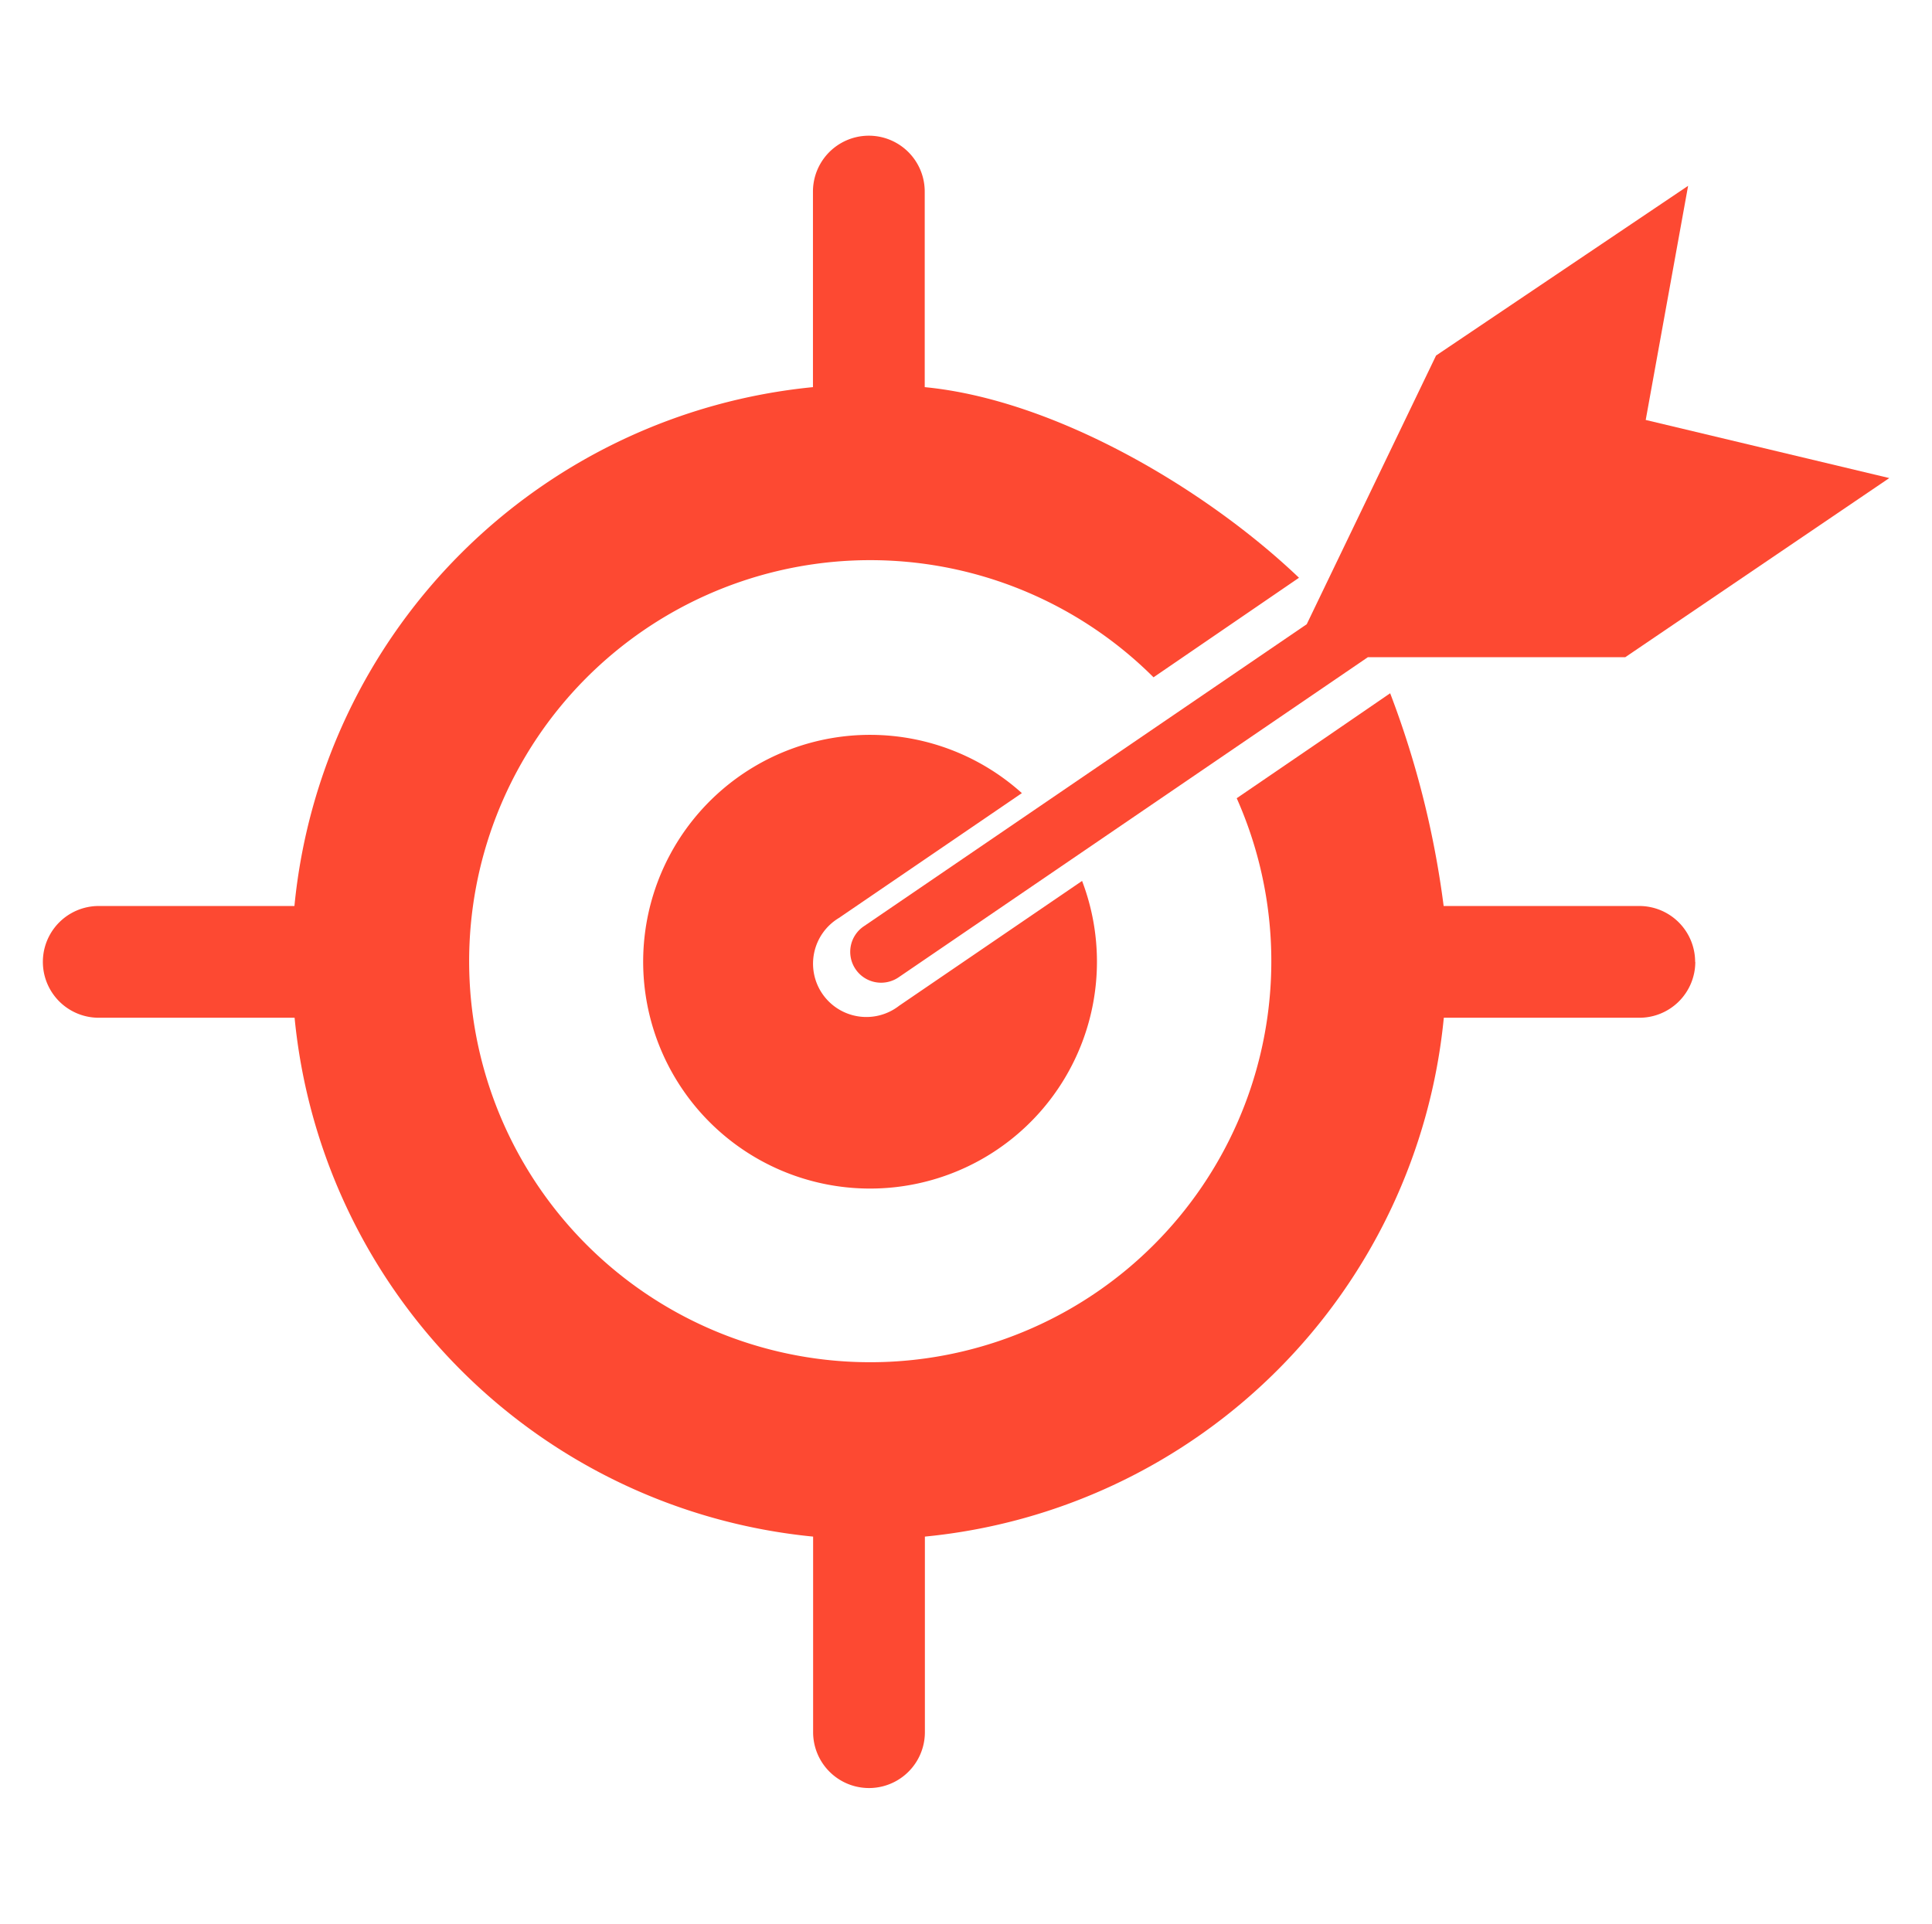 <svg id="Layer_1" data-name="Layer 1" xmlns="http://www.w3.org/2000/svg" viewBox="0 0 242 241"><defs><style>.cls-1{fill:#fd4932;}</style></defs><path class="cls-1" d="M105.08,115,128,99.36a28.42,28.42,0,1,0,7.54,11L112.62,126a6.68,6.68,0,1,1-7.54-11Z"/><path class="cls-1" d="M107.17,121.42a3.86,3.86,0,0,0,3.2,1.69,3.91,3.91,0,0,0,2.18-.67l58.79-40.11h32.24l33.07-22.44-30.51-7.28,5.31-29.33L179.88,44.54,163.68,78.2l-55.49,37.85A3.86,3.86,0,0,0,107.17,121.42Z"/><path class="cls-1" d="M212.35,120.5a7,7,0,0,1-7,7h-24.5a72.33,72.33,0,0,1-65,65V217a7,7,0,0,1-14,0v-24.5a72.33,72.33,0,0,1-64.95-65H12.37a7,7,0,0,1,0-14H36.88a72.33,72.33,0,0,1,64.95-65V24a7,7,0,0,1,14,0v24.5c16.56,1.6,35.49,13,46.88,23.88L144.49,84.85A50.24,50.24,0,1,0,154.91,100l10.88-7.43,8.34-5.72a116.08,116.08,0,0,1,6.7,26.65h24.5a7,7,0,0,1,7,7Z"/></svg>
